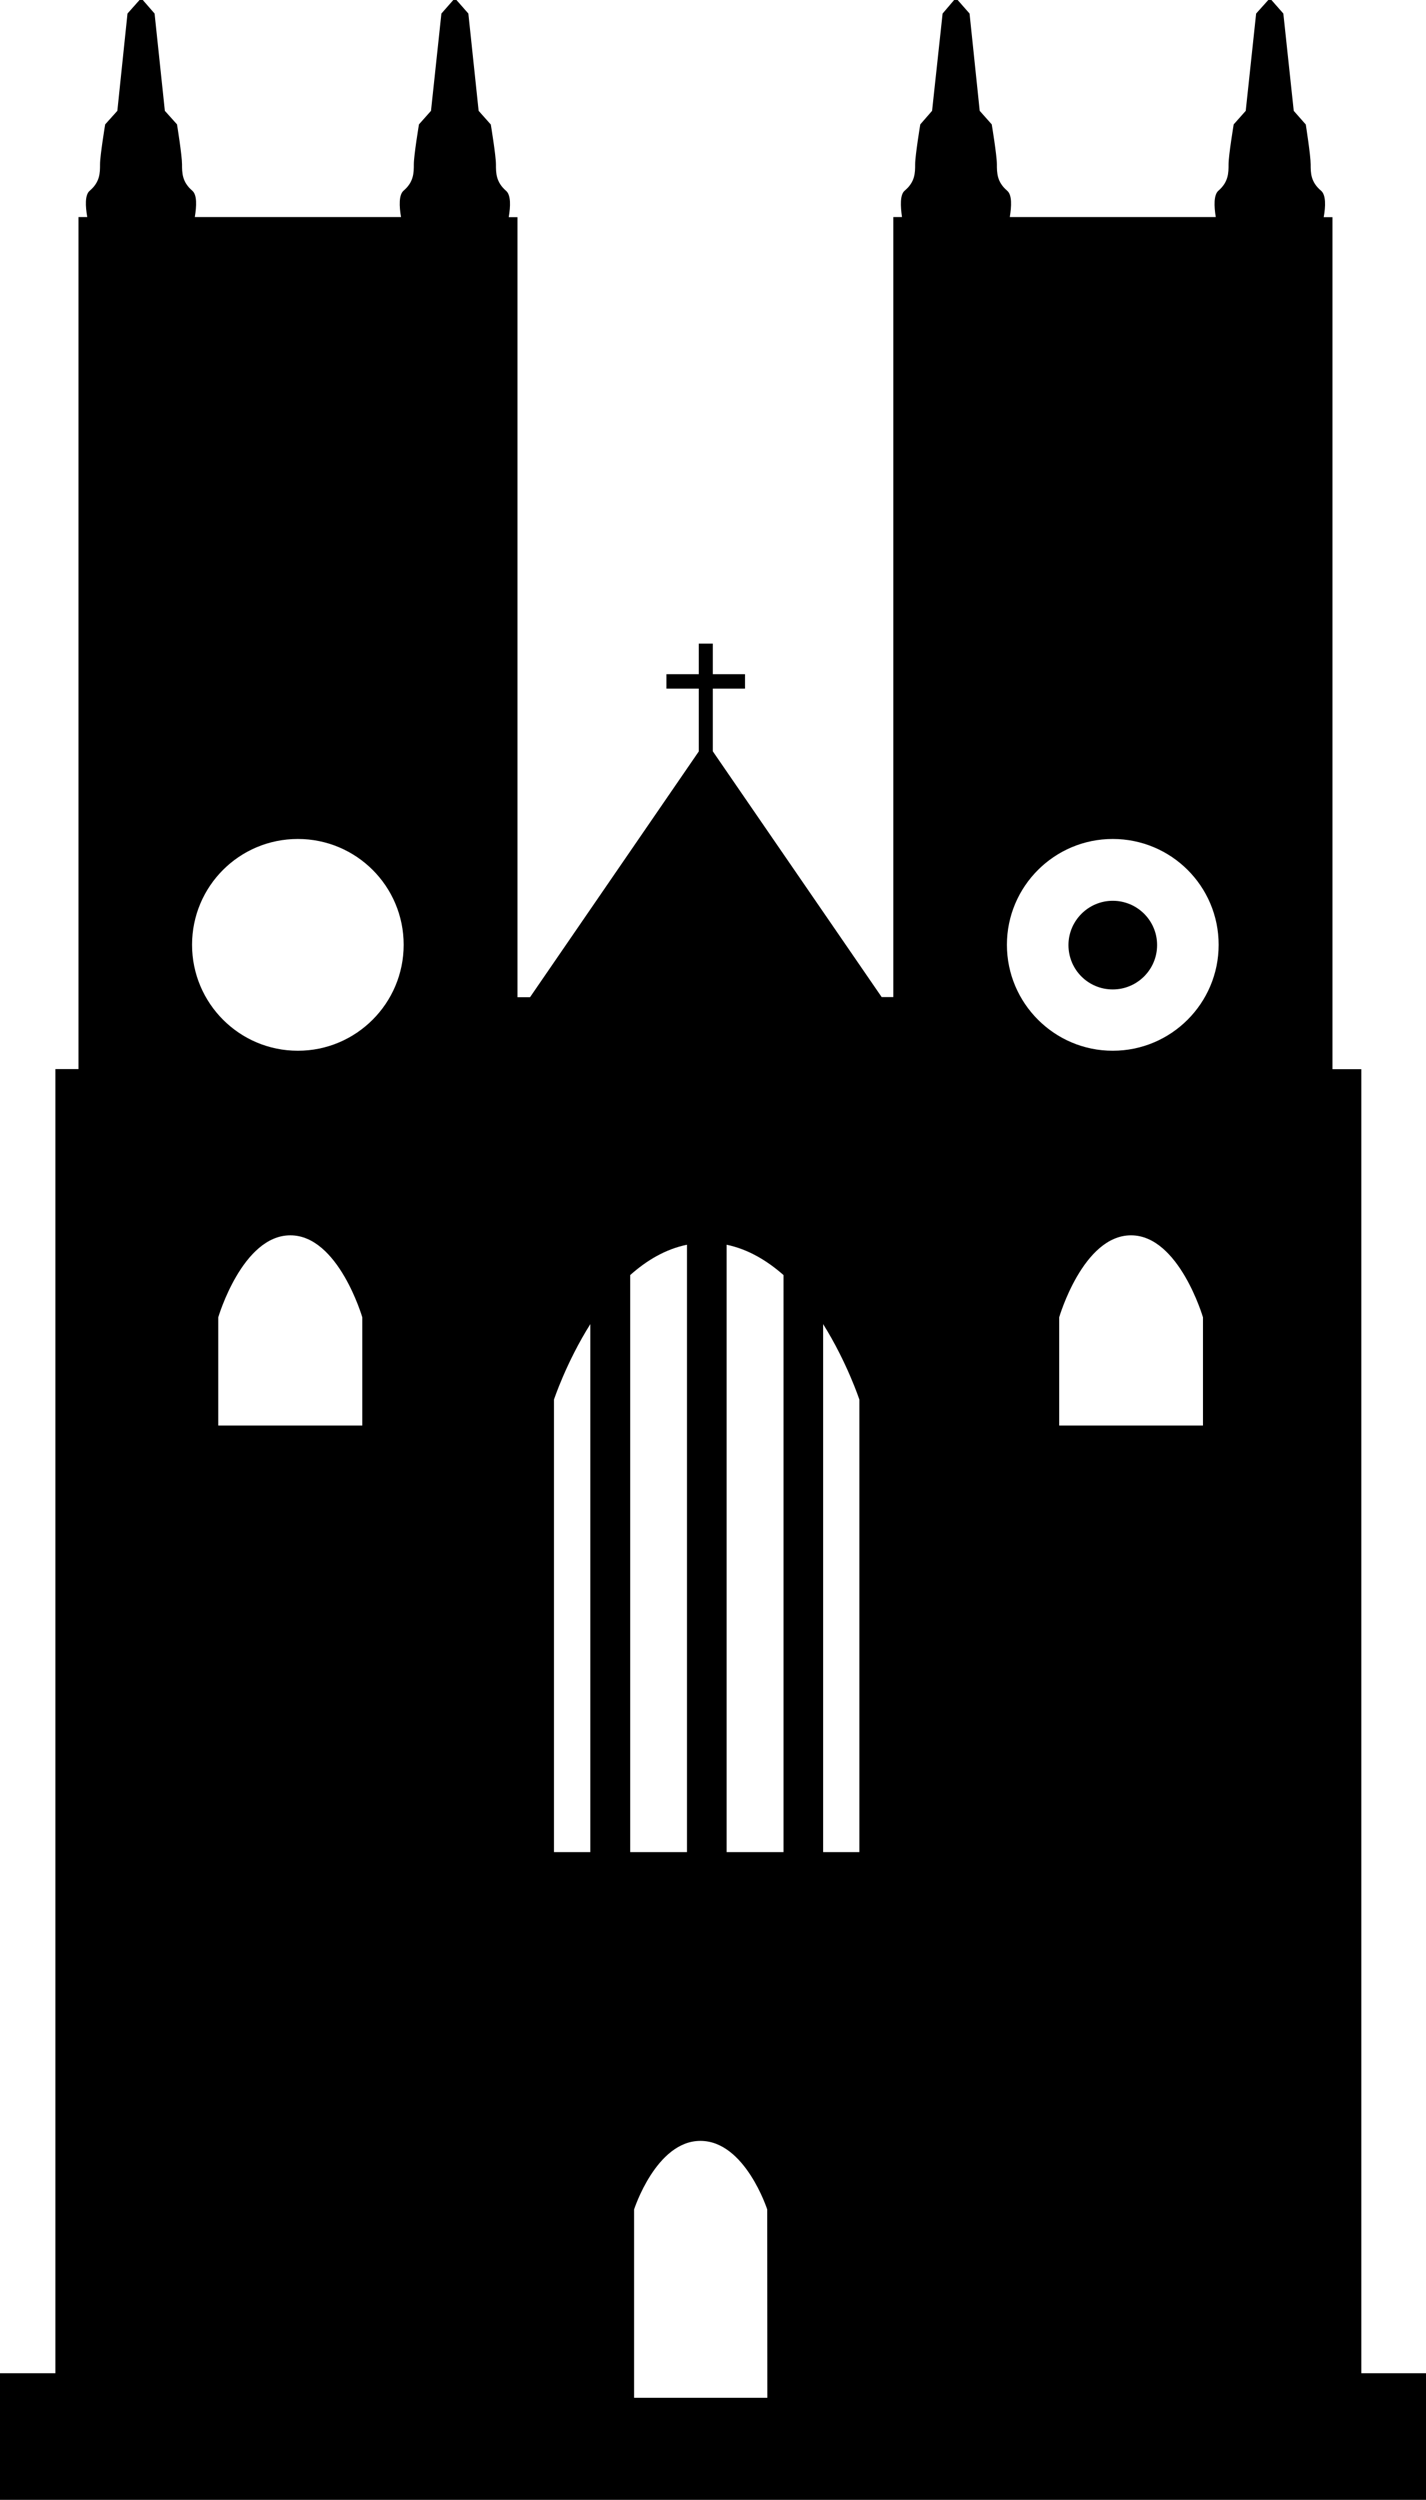 <?xml version="1.0" encoding="utf-8"?>
<!-- Generator: Adobe Illustrator 16.0.4, SVG Export Plug-In . SVG Version: 6.00 Build 0)  -->
<!DOCTYPE svg PUBLIC "-//W3C//DTD SVG 1.1//EN" "http://www.w3.org/Graphics/SVG/1.1/DTD/svg11.dtd">
<svg version="1.1" id="Capa_1" xmlns="http://www.w3.org/2000/svg" xmlns:xlink="http://www.w3.org/1999/xlink" x="0px" y="0px"
	 width="11.375px" height="19.938px" viewBox="0 0 11.375 19.938" enable-background="new 0 0 11.375 19.938" xml:space="preserve">
<path d="M8.876,7.184c-0.194,0-0.353,0.159-0.353,0.353c0,0.197,0.158,0.354,0.353,0.354c0.195,0,0.354-0.158,0.354-0.354
	C9.23,7.342,9.072,7.184,8.876,7.184z M10.859,18.927v-10.4h-0.23V1.732h-0.07c0.016-0.087,0.018-0.176-0.02-0.21
	c-0.084-0.07-0.084-0.143-0.084-0.211c0-0.071-0.039-0.318-0.039-0.318L10.32,0.884l-0.083-0.776L10.142,0h-0.025L10.02,0.108
	L9.937,0.884L9.841,0.992c0,0-0.041,0.247-0.041,0.318c0,0.068,0,0.141-0.081,0.211c-0.038,0.033-0.035,0.124-0.021,0.21H8.055
	c0.014-0.087,0.019-0.176-0.021-0.21c-0.082-0.07-0.082-0.143-0.082-0.211c0-0.071-0.041-0.318-0.041-0.318L7.815,0.884L7.734,0.108
	L7.639,0H7.611L7.519,0.108L7.435,0.884L7.341,0.992c0,0-0.041,0.247-0.041,0.318c0,0.068,0,0.141-0.084,0.211
	c-0.038,0.033-0.033,0.124-0.021,0.21H7.126v6.221H7.033l-1.347-1.96v-0.5h0.257V5.377H5.686V5.133H5.574v0.244H5.316v0.115h0.258
	v0.501l-1.346,1.96h-0.1V1.732h-0.07c0.015-0.087,0.018-0.176-0.021-0.21c-0.081-0.07-0.081-0.143-0.081-0.211
	c0-0.071-0.041-0.318-0.041-0.318L3.818,0.884L3.736,0.108L3.641,0H3.616L3.521,0.108L3.438,0.884L3.342,0.992
	c0,0-0.041,0.247-0.041,0.318c0,0.068,0,0.141-0.082,0.211c-0.038,0.033-0.035,0.124-0.02,0.21H1.554
	c0.014-0.087,0.019-0.176-0.02-0.21c-0.082-0.07-0.082-0.143-0.082-0.211c0-0.071-0.04-0.318-0.04-0.318L1.315,0.884L1.233,0.108
	L1.139,0H1.113L1.017,0.108L0.936,0.884L0.839,0.992c0,0-0.041,0.247-0.041,0.318c0,0.068,0,0.141-0.082,0.211
	c-0.04,0.033-0.035,0.124-0.02,0.21h-0.07v6.795H0.442v10.401H0v1.01h11.375v-1.01H10.859L10.859,18.927z M2.89,11.369H1.741v-0.863
	c0,0,0.192-0.654,0.575-0.654c0.383,0,0.574,0.654,0.574,0.654V11.369z M2.376,8.38c-0.467,0-0.844-0.379-0.844-0.845
	s0.376-0.844,0.844-0.844c0.466,0,0.844,0.377,0.844,0.844C3.22,8.001,2.842,8.38,2.376,8.38z M4.709,14.771h-0.29v-3.609
	c0,0,0.098-0.297,0.29-0.602V14.771z M5.027,10.169c0.13-0.116,0.281-0.207,0.453-0.242v4.844H5.027V10.169z M6.121,19.123H5.058
	v-1.502c0,0,0.176-0.547,0.529-0.547c0.356,0,0.533,0.547,0.533,0.547L6.121,19.123L6.121,19.123z M6.25,14.771H5.796V9.927
	c0.172,0.036,0.322,0.126,0.454,0.242V14.771z M6.855,14.771H6.566V10.56c0.191,0.305,0.289,0.602,0.289,0.602V14.771z
	 M9.596,11.369H8.449v-0.863c0,0,0.19-0.654,0.573-0.654c0.382,0,0.574,0.654,0.574,0.654V11.369z M8.876,8.38
	c-0.465,0-0.844-0.379-0.844-0.845s0.379-0.844,0.844-0.844c0.467,0,0.845,0.377,0.845,0.844C9.721,8.001,9.343,8.38,8.876,8.38z"/>
</svg>
